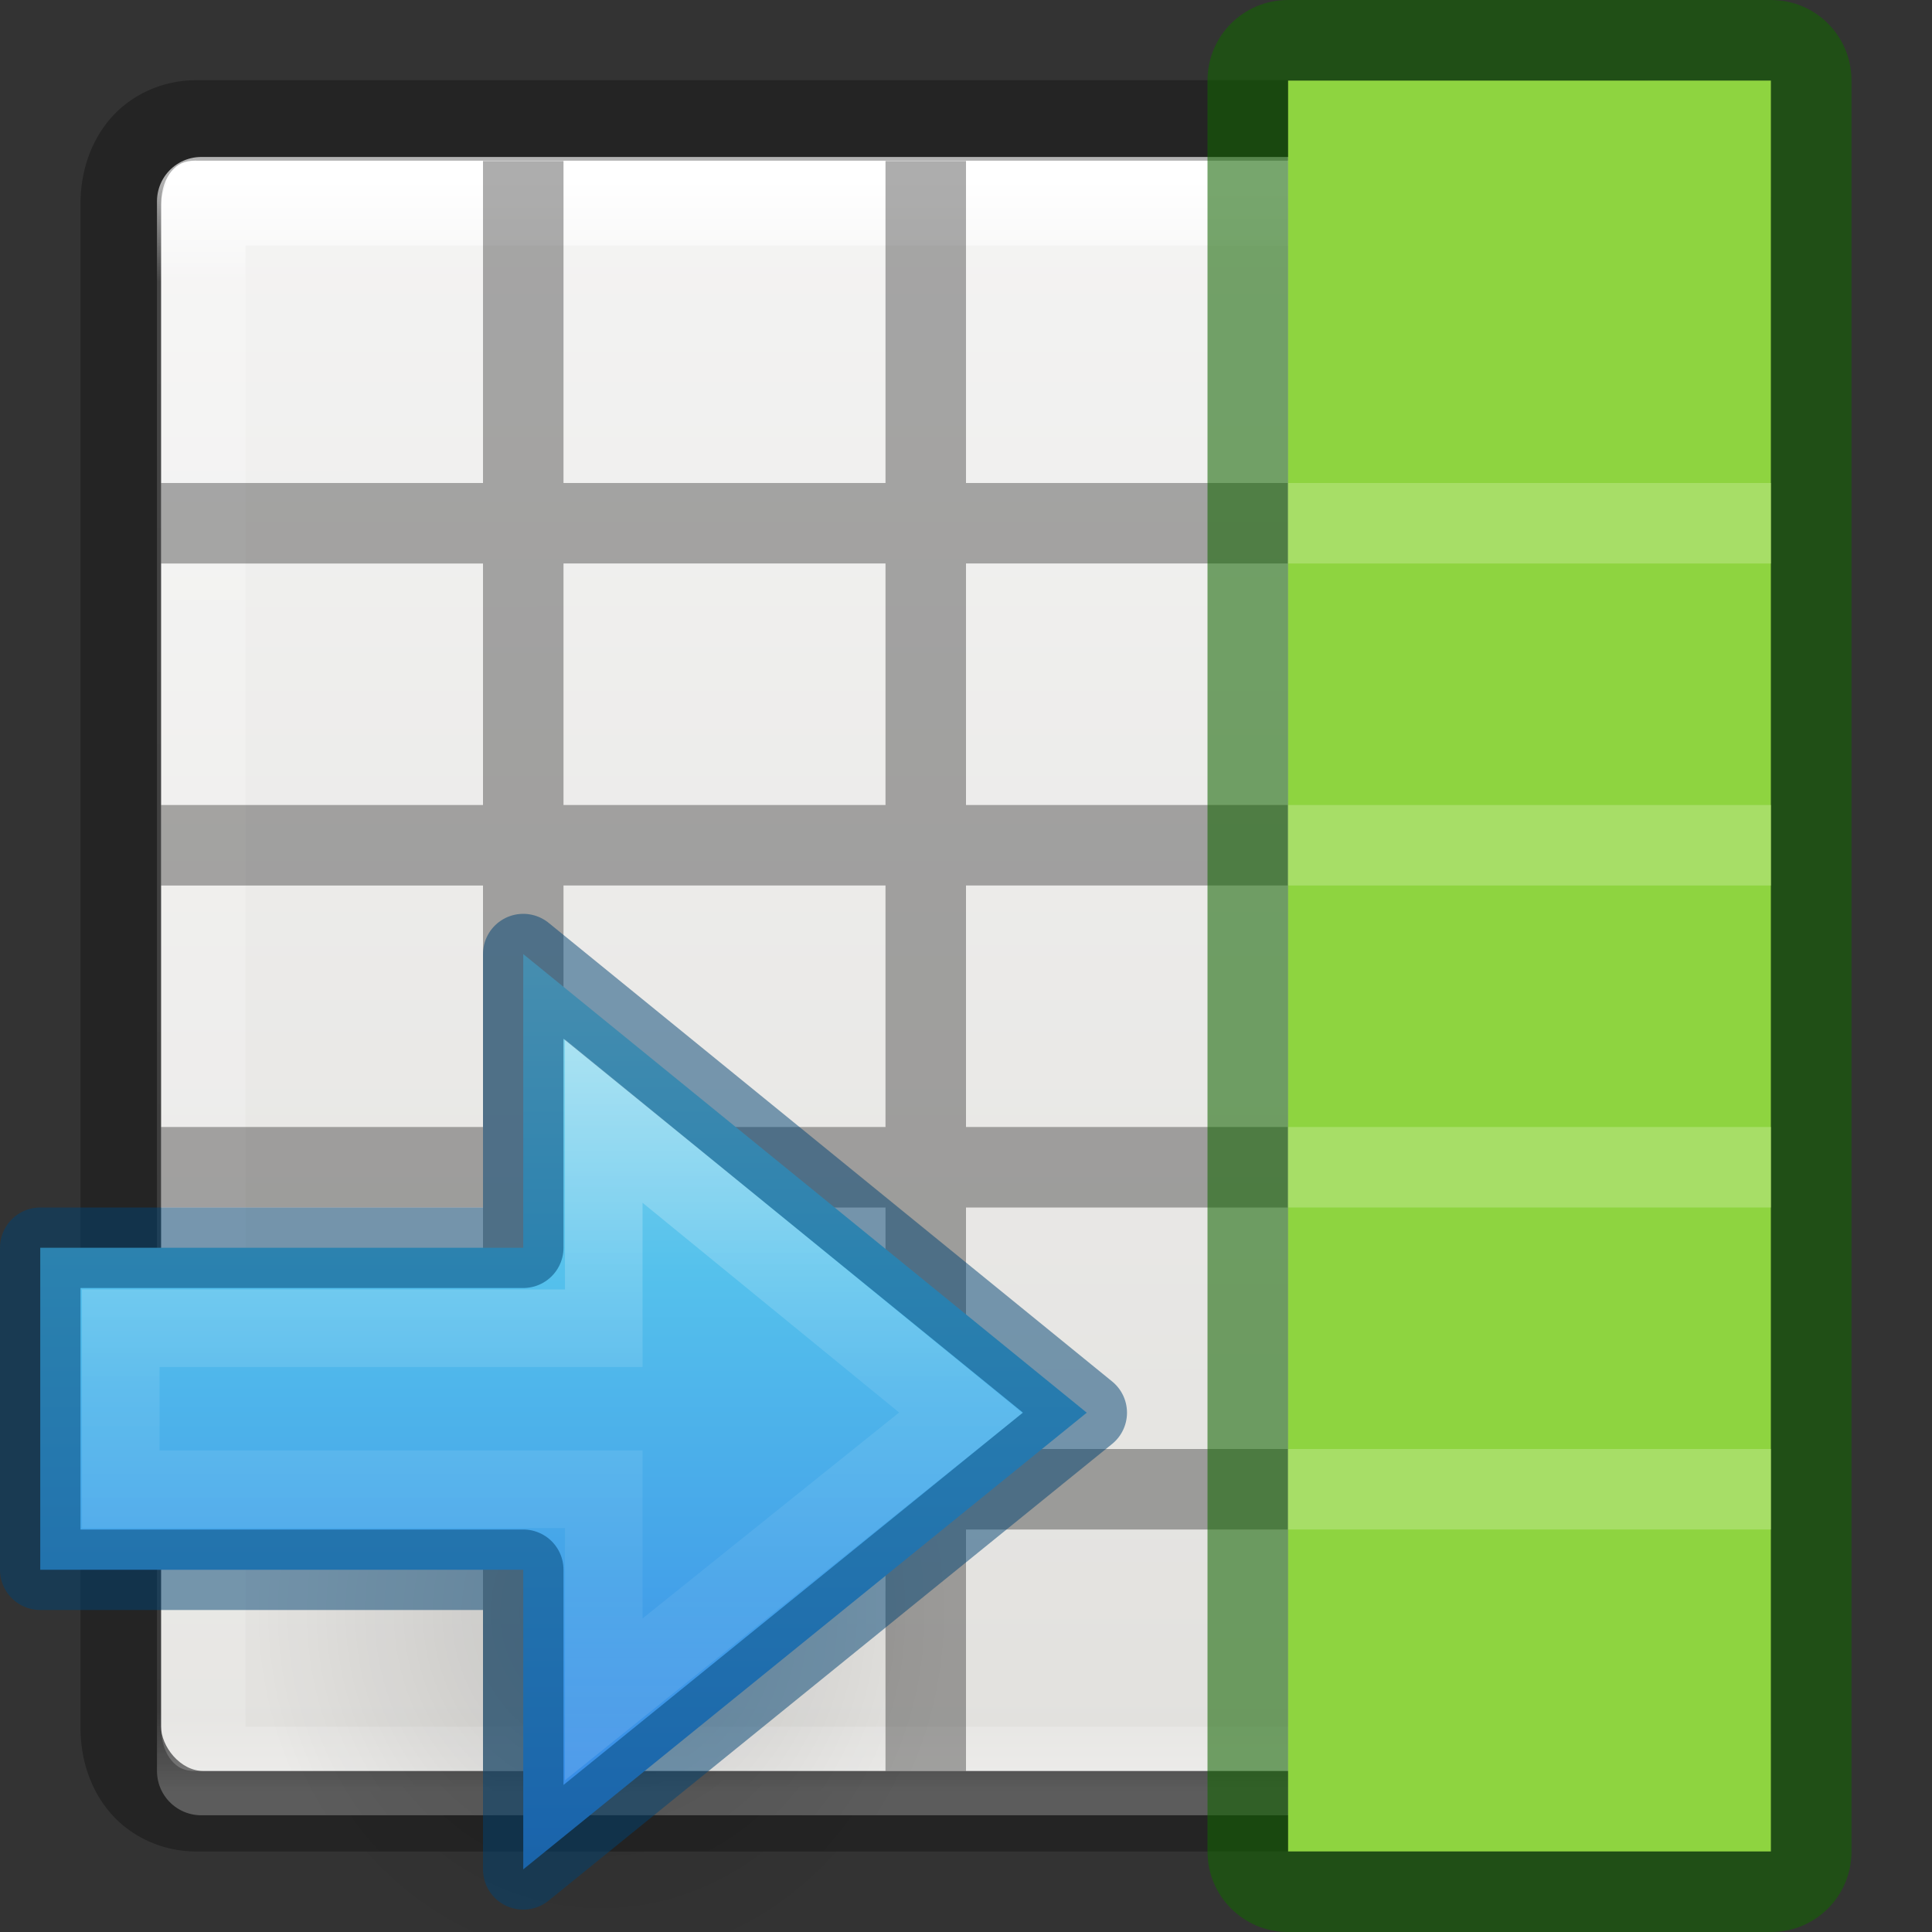 <svg xmlns="http://www.w3.org/2000/svg" height="24" width="24"><rect width="100%" height="100%" fill="#333333" stroke="none"/><defs><linearGradient id="e" gradientTransform="matrix(0 -.537 .577 0 -15.997 27.866)" gradientUnits="userSpaceOnUse" x1="40.958" x2="18.681" y1="46.971" y2="46.971"><stop offset="0" stop-color="#fff"/><stop offset=".45" stop-color="#fff" stop-opacity=".235"/><stop offset=".65" stop-color="#fff" stop-opacity=".157"/><stop offset="1" stop-color="#fff" stop-opacity=".392"/></linearGradient><linearGradient id="d" gradientTransform="matrix(.492 0 0 .458 4.51 3.206)" gradientUnits="userSpaceOnUse" x1="23.732" x2="23.732" y1="5.394" y2="39.735"><stop offset="0" stop-color="#90dbec"/><stop offset=".262" stop-color="#55c1ec"/><stop offset=".705" stop-color="#3689e6"/><stop offset="1" stop-color="#2b63a0"/></linearGradient><radialGradient id="c" cx="24.837" cy="36.421" gradientTransform="matrix(-.276 0 0 -.296 24.324 24.82)" gradientUnits="userSpaceOnUse" r="15.645"><stop offset="0"/><stop offset="1" stop-opacity="0"/></radialGradient></defs><linearGradient id="a" gradientTransform="matrix(.446 0 0 .45 .802 -.025)" gradientUnits="userSpaceOnUse" x1="25.122" x2="25.132" y1="-10.135" y2="48.396"><stop offset="0" stop-color="#fafafa"/><stop offset="1" stop-color="#e2e1de"/></linearGradient><linearGradient id="b" gradientTransform="matrix(.485 0 0 .527 -.165 -.4)" gradientUnits="userSpaceOnUse" x1="24" x2="24" y1="5" y2="43"><stop offset="0" stop-color="#fff"/><stop offset=".063" stop-color="#fff" stop-opacity=".235"/><stop offset=".951" stop-color="#fff" stop-opacity=".157"/><stop offset="1" stop-color="#fff" stop-opacity=".392"/></linearGradient><rect fill="url(#a)" height="20" rx=".528" ry=".556" width="19" x="2" y="2"/><path d="M2.5 2.5h17.94V22H2.5z" fill="none" stroke="url(#b)" stroke-linecap="round" stroke-linejoin="round" stroke-width="1.1"/><path d="M17 14h4v1h-4zM2 18h4v1H2zM7 18h4v1H7zM17 18h4v1h-4z" opacity=".321"/><path d="M6 2v4H2v1h4v3H2v1h4v3H2v1h4v7h1v-7h4v7h1v-3h4v3h1V11h4v-1h-4V7h4V6h-4V2h-1v4h-4V2h-1v4H7V2zm1 5h4v3H7zm5 0h4v3h-4zm-5 4h4v3H7zm5 0h4v3h-4zm0 4h4v3h-4z" opacity=".321"/><path d="M2.436.996c-.422 0-.812.184-1.063.475S1 2.14 1 2.53v18.933c0 .392.122.77.373 1.06.25.29.64.477 1.063.477H20.36c.844 0 1.64-.636 1.64-1.537V2.53c0-.9-.796-1.534-1.64-1.534zm0 1H20.36c.307 0 .64.288.64.535v18.933c0 .247-.333.537-.64.537H2.437c-.153 0-.232-.045-.305-.13-.072-.083-.13-.225-.13-.407V2.53c0-.18.058-.32.13-.405.074-.084.153-.13.306-.13z" opacity=".3"/><path d="M16 1h6v22h-6z" fill="#8ed440"/><path d="M16 0c-.554 0-1 .446-1 1v22c0 .554.446 1 1 1h6c.554 0 1-.446 1-1V1c0-.554-.446-1-1-1zm0 1h6v22h-6z" fill="#126400" fill-opacity=".571"/><path d="M16 14v1h6v-1zm0 4v1h6v-1zM16 6v1h6V6zm0 4v1h6v-1z" fill="#c0e98e" opacity=".5"/><g><path d="M13.152 14.045a4.318 4.628 0 1 1 8.635 0 4.318 4.628 0 0 1-8.635 0z" opacity=".141" fill="url(#c)" fill-rule="evenodd" transform="translate(-10 6)"/><path display="block" d="M16.5 17.222l7-5.673-7-5.697V9.5h-6v4h6z" fill="url(#d)" transform="translate(-10 6)"/><path d="M17.5 15.11l4.435-3.56L17.5 7.925V10.5h-6v2h6z" display="block" opacity=".401" fill="none" stroke="url(#e)" stroke-width=".964" stroke-miterlimit="7" transform="translate(-10 6)"/><path d="M6.5 23.222l7-5.673-7-5.697V15.5h-6v4h6z" display="block" opacity=".5" fill="none" stroke="#004372" stroke-linejoin="round" stroke-miterlimit="7"/></g></svg>
